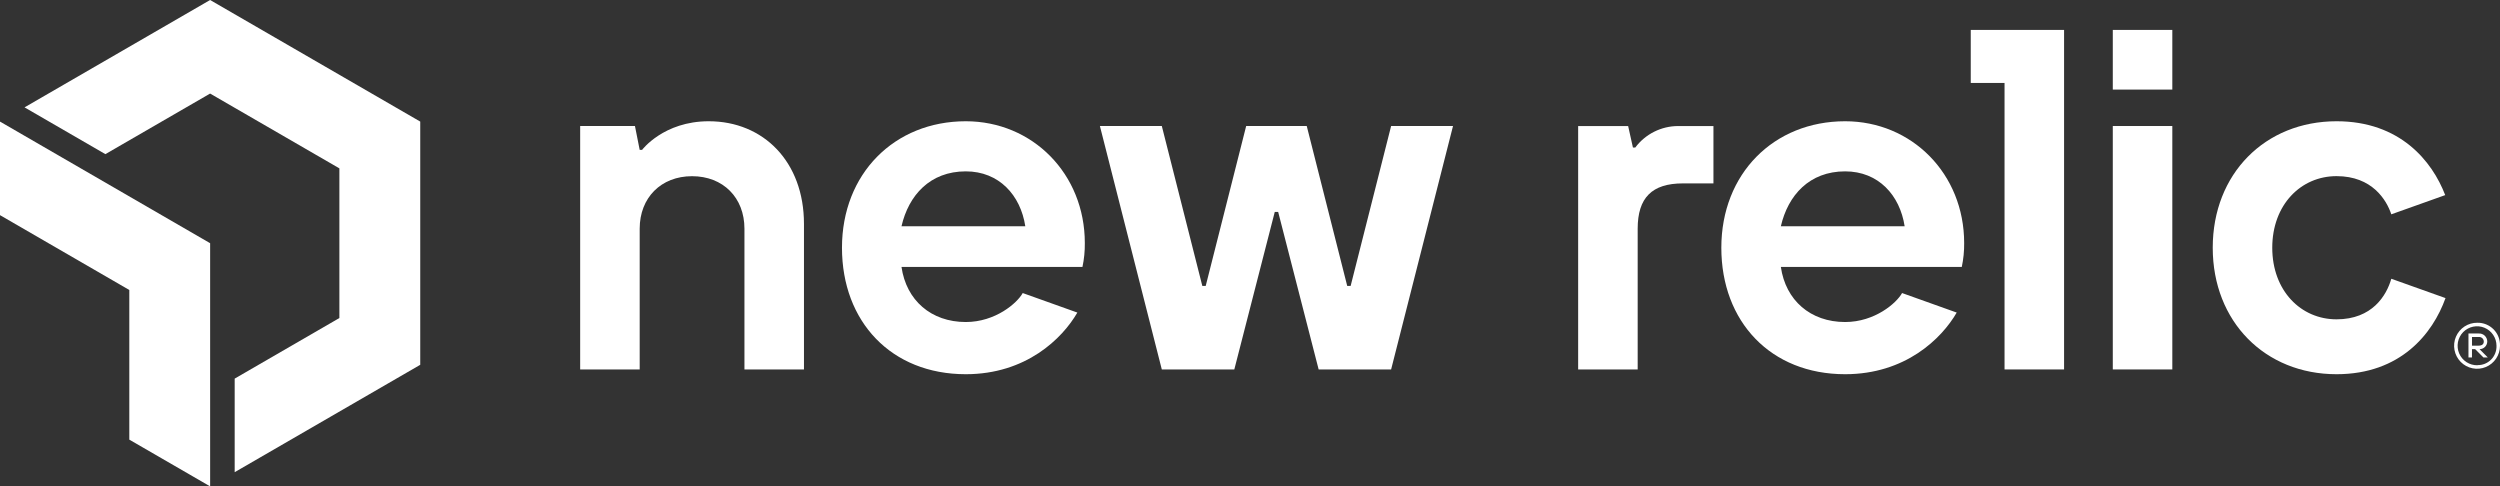 <svg xmlns="http://www.w3.org/2000/svg" width="257" height="50" viewBox="0 0 257 50" fill="none"><rect x="0" y="0" width="257" height="50" fill="#333333" stroke="none"/><g clip-path="url(#clip0_13089_13171)"><path d="M72.858 12.465C68.207 12.465 66.004 15.409 66.004 15.409H65.76L65.273 12.955H59.641V37.979H65.76V23.511C65.76 20.321 67.956 18.113 71.144 18.113C74.333 18.113 76.529 20.315 76.529 23.511V37.979H82.648V23.014C82.648 16.635 78.487 12.465 72.858 12.465Z" fill="white"></path><path d="M138.846 29.392H138.494L134.333 12.955H128.107L123.947 29.392H123.598L119.434 12.955H113.07L119.434 37.979H126.887L131.045 21.787H131.396L135.557 37.979H143.007L149.37 12.955H143.007L138.846 29.392Z" fill="white"></path><path d="M168.109 15.163H167.864L167.374 12.961H162.234V37.982H168.353V23.514C168.353 20.325 169.822 18.853 173.004 18.853H176.142V12.958H172.502C171.649 12.96 170.809 13.16 170.047 13.543C169.284 13.925 168.621 14.48 168.109 15.163Z" fill="white"></path><path d="M189.678 12.465C182.338 12.465 176.953 17.862 176.953 25.467C176.953 33.072 182.033 38.469 189.678 38.469C195.869 38.469 199.597 34.818 201.15 32.132L195.533 30.125C194.978 31.144 192.737 33.104 189.678 33.104C186.11 33.104 183.562 30.864 183.072 27.442H201.671C201.843 26.636 201.925 25.813 201.916 24.989C201.916 17.862 196.531 12.465 189.678 12.465ZM183.072 23.259C183.806 20.07 186.009 17.616 189.678 17.616C193.107 17.616 195.307 20.07 195.797 23.259H183.072Z" fill="white"></path><path d="M99.282 12.465C91.939 12.465 86.555 17.862 86.555 25.467C86.555 33.072 91.626 38.469 99.282 38.469C105.474 38.469 109.198 34.818 110.752 32.132L105.135 30.125C104.579 31.144 102.342 33.104 99.282 33.104C95.714 33.104 93.163 30.864 92.674 27.442H111.276C111.448 26.636 111.53 25.813 111.52 24.989C111.52 17.862 106.136 12.465 99.282 12.465ZM92.674 23.259C93.408 20.07 95.611 17.616 99.282 17.616C102.709 17.616 104.912 20.07 105.401 23.259H92.674Z" fill="white"></path><path d="M223.314 3.076H217.195V9.209H223.314V3.076Z" fill="white"></path><path d="M240.196 32.827C236.525 32.827 233.588 29.883 233.588 25.467C233.588 21.051 236.525 18.107 240.196 18.107C243.868 18.107 245.336 20.561 245.826 22.032L251.368 20.057C250.024 16.563 246.73 12.465 240.196 12.465C232.854 12.465 227.469 17.862 227.469 25.467C227.469 33.072 232.854 38.469 240.196 38.469C246.786 38.469 250.081 34.305 251.399 30.644L245.826 28.656C245.336 30.374 243.868 32.827 240.196 32.827Z" fill="white"></path><path d="M202.594 8.527H206.067V37.979H212.187V3.076H202.594V8.527Z" fill="white"></path><path d="M223.314 12.955H217.195V37.979H223.314V12.955Z" fill="white"></path><path d="M254.676 33.179C254.207 33.172 253.748 33.305 253.355 33.561C252.963 33.817 252.655 34.184 252.471 34.615C252.287 35.047 252.235 35.523 252.322 35.984C252.41 36.445 252.632 36.87 252.96 37.204C253.289 37.538 253.709 37.767 254.168 37.861C254.626 37.956 255.103 37.911 255.536 37.733C255.969 37.555 256.34 37.252 256.601 36.862C256.861 36.472 257.001 36.014 257.001 35.544C257.011 35.234 256.958 34.925 256.845 34.635C256.733 34.346 256.562 34.083 256.345 33.861C256.127 33.64 255.867 33.466 255.58 33.348C255.293 33.231 254.985 33.173 254.676 33.179ZM254.676 37.548C254.279 37.555 253.889 37.443 253.556 37.227C253.223 37.011 252.961 36.701 252.804 36.335C252.648 35.97 252.603 35.566 252.676 35.175C252.75 34.784 252.937 34.424 253.215 34.14C253.493 33.857 253.85 33.663 254.238 33.582C254.627 33.502 255.031 33.54 255.398 33.69C255.765 33.841 256.079 34.098 256.3 34.428C256.522 34.758 256.64 35.147 256.64 35.544C256.649 35.806 256.605 36.068 256.509 36.312C256.414 36.556 256.27 36.778 256.086 36.965C255.902 37.151 255.682 37.298 255.44 37.396C255.197 37.494 254.937 37.541 254.676 37.535V37.548Z" fill="white"></path><path d="M255.691 35.107C255.69 34.994 255.666 34.882 255.621 34.778C255.575 34.674 255.509 34.581 255.426 34.503C255.343 34.426 255.246 34.367 255.139 34.329C255.032 34.291 254.919 34.275 254.806 34.283H253.758V36.749H254.119V35.894H254.448L255.299 36.749H255.747L254.897 35.894C255.106 35.894 255.306 35.811 255.455 35.664C255.604 35.517 255.688 35.317 255.691 35.107ZM254.122 35.532V34.645H254.806C254.872 34.637 254.938 34.643 255.001 34.662C255.064 34.682 255.123 34.715 255.172 34.758C255.222 34.802 255.262 34.855 255.29 34.916C255.318 34.976 255.332 35.041 255.333 35.107C255.333 35.368 255.167 35.532 254.806 35.532H254.122Z" fill="white"></path><path d="M21.599 0L2.523 11.037L10.833 15.846L21.599 9.618L34.889 17.308V32.692L24.125 38.922V48.541L43.201 37.501V12.499L21.599 0Z" fill="white"></path><path d="M13.293 29.811V45.194L21.602 50V25.002L0 12.499V22.117L13.293 29.811Z" fill="white"></path></g><defs><clipPath id="clip0_13089_13171"><rect width="257" height="50" fill="white"></rect></clipPath></defs></svg>
